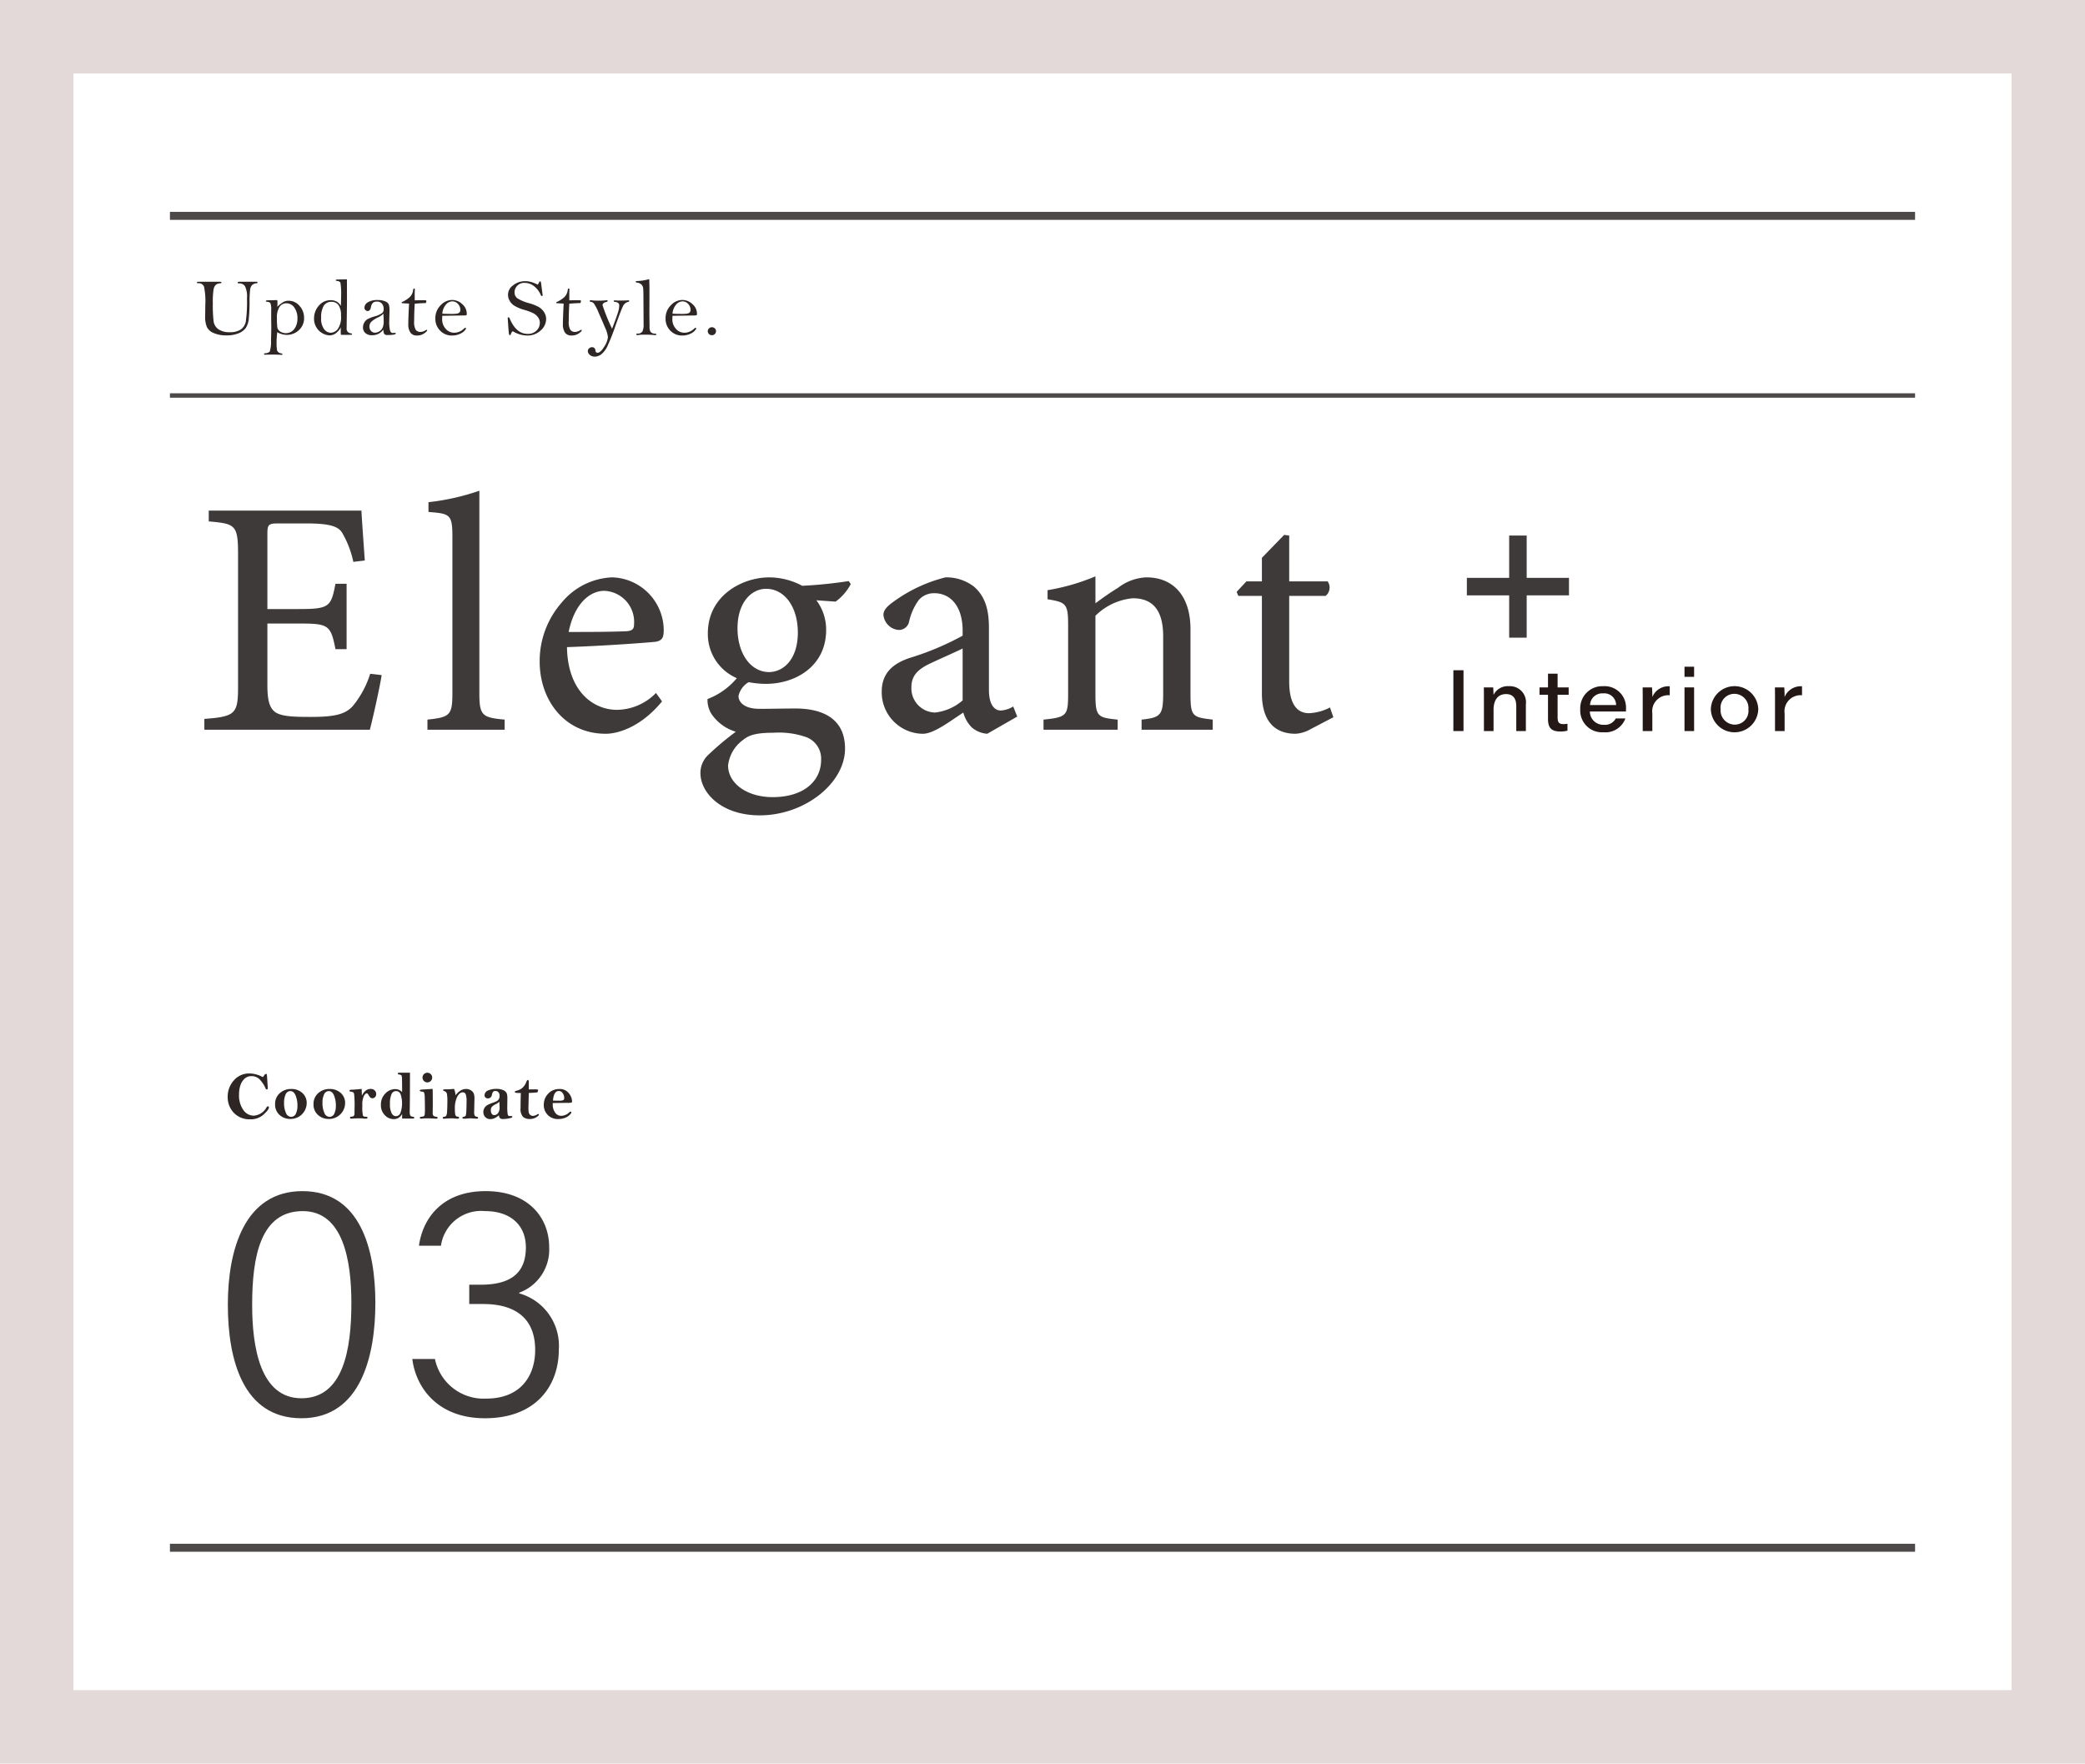 <svg xmlns="http://www.w3.org/2000/svg" width="227" height="192" viewBox="0 0 227 192">
  <g id="e0ee2b44-752d-439e-85e4-6e5d97194db1" data-name="レイヤー 2">
    <g id="e361656c-d549-424f-89af-00306f92d24b" data-name="デバイス フォント">
      <g>
        <rect width="227" height="192" fill="#e3d9d8"/>
        <rect x="8" y="8" width="211" height="176" fill="#fff"/>
        <g>
          <g>
            <g>
              <path d="M40.867,141.856c0,5.692-1.559,12.545-8.049,12.545-6.345,0-8.012-6.345-8.012-12.363,0-5.982,1.812-12.363,8.121-12.363C39.235,129.674,40.867,136.019,40.867,141.856Zm-13.414.218c0,4.568.869,10.151,5.365,10.151,4.568,0,5.438-5.329,5.438-10.369,0-4.568-.87-10.006-5.294-10.006C28.359,131.85,27.453,136.781,27.453,142.073Z" fill="#3e3a39"/>
              <path d="M45.613,135.62c.399-2.937,2.502-5.946,7.252-5.946,4.749,0,6.924,2.973,6.924,6.091a4.992,4.992,0,0,1-3.263,4.967v.073a5.924,5.924,0,0,1,4.314,6.127c0,3.915-2.466,7.469-8.049,7.469-5.112,0-7.505-3.3-7.903-6.454h2.465a5.41,5.41,0,0,0,5.584,4.314c3.807,0,5.329-2.538,5.329-5.293,0-3.517-2.248-5.003-5.655-5.003H51.088v-2.104h1.27c3.371,0,4.895-1.377,4.895-4.061,0-2.356-1.596-3.951-4.46-3.951a4.418,4.418,0,0,0-4.786,3.771Z" fill="#3e3a39"/>
            </g>
            <g>
              <path d="M28.616,117.266c.052-.063.104-.134.161-.211.065-.096.12-.143.164-.143.049,0,.08.012.095.036a.752.752,0,0,1,.036.227l.073,1.139.007.146c0,.098-.039.146-.116.146-.052,0-.093-.04-.124-.12a3.254,3.254,0,0,0-.539-.859,1.219,1.219,0,0,0-.98-.473,1.096,1.096,0,0,0-.736.254,1.642,1.642,0,0,0-.464.695,3.012,3.012,0,0,0-.167,1.058,2.742,2.742,0,0,0,.465,1.677,1.389,1.389,0,0,0,1.152.622,1.722,1.722,0,0,0,1.373-.904c.051-.073.1-.11.146-.11a.103.103,0,0,1,.116.117q0,.24-.575.767a2.054,2.054,0,0,1-1.439.525,2.363,2.363,0,0,1-1.81-.708,2.444,2.444,0,0,1-.664-1.74,2.604,2.604,0,0,1,.67-1.786,2.165,2.165,0,0,1,1.693-.757A3.059,3.059,0,0,1,28.616,117.266Z" fill="#2e2624"/>
              <path d="M33.391,120.101a1.744,1.744,0,0,1-1.77,1.715,1.703,1.703,0,0,1-1.189-.438,1.503,1.503,0,0,1-.481-1.168A1.538,1.538,0,0,1,30.459,119.012a1.784,1.784,0,0,1,1.238-.458,1.743,1.743,0,0,1,1.218.433A1.437,1.437,0,0,1,33.391,120.101Zm-1.007.25a2.841,2.841,0,0,0-.198-1.083c-.133-.322-.323-.484-.571-.484a.553.553,0,0,0-.507.339,2.052,2.052,0,0,0-.18.947,2.547,2.547,0,0,0,.203,1.091.619.619,0,0,0,.557.426.56.56,0,0,0,.521-.34A1.953,1.953,0,0,0,32.384,120.351Z" fill="#2e2624"/>
              <path d="M37.574,120.101a1.744,1.744,0,0,1-1.77,1.715,1.703,1.703,0,0,1-1.189-.438,1.503,1.503,0,0,1-.481-1.168,1.538,1.538,0,0,1,.509-1.198,1.784,1.784,0,0,1,1.238-.458,1.743,1.743,0,0,1,1.218.433A1.437,1.437,0,0,1,37.574,120.101Zm-1.007.25a2.841,2.841,0,0,0-.198-1.083c-.133-.322-.323-.484-.571-.484a.553.553,0,0,0-.507.339,2.052,2.052,0,0,0-.18.947,2.547,2.547,0,0,0,.203,1.091.619.619,0,0,0,.557.426.56.56,0,0,0,.521-.34A1.953,1.953,0,0,0,36.567,120.351Z" fill="#2e2624"/>
              <path d="M39.401,119.281a1.551,1.551,0,0,1,.419-.552.85.85,0,0,1,.529-.182.607.607,0,0,1,.443.16.534.534,0,0,1,.166.401.468.468,0,0,1-.118.323.373.373,0,0,1-.29.133.331.331,0,0,1-.212-.065.8.8,0,0,1-.179-.233c-.088-.161-.164-.241-.23-.241-.09,0-.191.091-.306.273a2.213,2.213,0,0,0-.172,1.061,4.294,4.294,0,0,0,.067,1.105c.045.074.145.111.298.111.134,0,.2.036.2.109,0,.067-.065.102-.197.102-.072,0-.178-.006-.316-.02-.127-.011-.246-.017-.357-.017q-.363,0-.716.025c-.1.008-.158.011-.175.011-.103,0-.153-.038-.153-.114,0-.067.06-.103.179-.108a.343.343,0,0,0,.244-.081.513.513,0,0,0,.069-.326l.015-.911c0-.185-.008-.414-.021-.688a4.57,4.57,0,0,0-.041-.49.257.257,0,0,0-.092-.141.369.369,0,0,0-.203-.073.502.502,0,0,1-.166-.034.087.087,0,0,1-.035-.082c0-.065.061-.1.184-.103q.334-.003,1.141-.087Z" fill="#2e2624"/>
              <path d="M43.779,118.894q0-1.055-.011-1.407a1.011,1.011,0,0,0-.058-.412.466.466,0,0,0-.26-.097c-.095-.015-.143-.049-.143-.103a.073.073,0,0,1,.05-.078,1.601,1.601,0,0,1,.315-.017h.963l-.007,2.591-.019,1.609a1.049,1.049,0,0,0,.064.471.398.398,0,0,0,.293.127q.135.015.135.103c0,.063-.047.095-.142.095H43.779v-.5a1.117,1.117,0,0,1-.383.42.982.982,0,0,1-.525.139,1.325,1.325,0,0,1-.979-.434,1.537,1.537,0,0,1-.421-1.119,1.674,1.674,0,0,1,.48-1.233,1.488,1.488,0,0,1,1.073-.483,1.02,1.02,0,0,1,.411.082A1.055,1.055,0,0,1,43.779,118.894ZM42.455,120.176a2.135,2.135,0,0,0,.185,1.019.537.537,0,0,0,.469.322.557.557,0,0,0,.469-.308,3.147,3.147,0,0,0,.03-2.098.53.53,0,0,0-.988.021A2.552,2.552,0,0,0,42.455,120.176Z" fill="#2e2624"/>
              <path d="M47.104,118.543q.015.511.015,1.82l-.011.785a.465.465,0,0,0,.078.317.446.446,0,0,0,.258.105c.136.017.203.056.203.116,0,.066-.053.099-.16.099-.051,0-.14-.003-.266-.011q-.401-.025-.796-.025a3.849,3.849,0,0,0-.394.021,1.497,1.497,0,0,1-.164.016c-.107,0-.161-.032-.161-.099,0-.062.07-.101.212-.112.188-.018.291-.08.313-.188a4.076,4.076,0,0,0,.032-.658q0-.642-.02-1.181a1.88,1.88,0,0,0-.074-.614c-.037-.052-.132-.085-.285-.103-.119-.012-.179-.048-.179-.105,0-.059.061-.093.183-.103l.076-.007Zm-.051-1.233a.527.527,0,1,1-.155-.372A.509.509,0,0,1,47.053,117.31Z" fill="#2e2624"/>
              <path d="M49.594,119.254a1.856,1.856,0,0,1,.538-.525,1.189,1.189,0,0,1,.622-.175.949.949,0,0,1,.508.143.748.748,0,0,1,.312.339,1.505,1.505,0,0,1,.082.559l-.032,1.456a.932.932,0,0,0,.055.397.301.301,0,0,0,.23.128c.097.017.145.056.145.116,0,.063-.047.095-.143.095-.08,0-.256-.01-.528-.029-.095-.005-.171-.007-.23-.007-.057,0-.217.012-.482.036h-.179c-.1,0-.149-.032-.149-.099q0-.079.135-.105a.453.453,0,0,0,.197-.084q.073-.059.097-.573c.016-.344.024-.685.024-1.023a2.223,2.223,0,0,0-.09-.771.339.339,0,0,0-.342-.209c-.207,0-.398.152-.574.455a2.862,2.862,0,0,0-.265,1.396,2.781,2.781,0,0,0,.036.528.394.394,0,0,0,.09.207.562.562,0,0,0,.225.07c.068.013.102.048.102.106,0,.067-.049.102-.149.102-.048,0-.103-.002-.16-.006-.233-.021-.36-.03-.38-.03a8.27,8.27,0,0,0-.861.036.688.688,0,0,1-.087.008c-.091,0-.136-.035-.136-.106,0-.061.041-.096.121-.105a.375.375,0,0,0,.252-.103,1.2,1.2,0,0,0,.096-.502c.021-.281.031-.617.031-1.007a4.354,4.354,0,0,0-.055-.922.403.403,0,0,0-.262-.258c-.1-.039-.15-.077-.15-.113,0-.059.072-.088.215-.088a8.266,8.266,0,0,0,.982-.047A2.062,2.062,0,0,1,49.594,119.254Z" fill="#2e2624"/>
              <path d="M54.32,121.404a1.751,1.751,0,0,1-.457.323,1.083,1.083,0,0,1-.463.107.734.734,0,0,1-.574-.225.79.79,0,0,1-.203-.547.828.828,0,0,1,.122-.444.903.903,0,0,1,.302-.303,3.725,3.725,0,0,1,.596-.258,3.184,3.184,0,0,0,.469-.195.579.579,0,0,0,.197-.208.687.687,0,0,0,.08-.355.577.577,0,0,0-.119-.383.406.406,0,0,0-.33-.144.32.32,0,0,0-.258.091.712.712,0,0,0-.117.302q-.083.415-.448.414a.388.388,0,0,1-.256-.088.306.306,0,0,1-.105-.251.559.559,0,0,1,.382-.524,2.187,2.187,0,0,1,.91-.173,1.706,1.706,0,0,1,.742.139.718.718,0,0,1,.367.321,1.515,1.515,0,0,1,.08.568l-.008.865a5.16,5.16,0,0,0,.045.876c.031.129.096.193.195.193.016,0,.035-.002.059-.004.049-.005.082-.008.1-.008.1,0,.148.028.148.084a.11.11,0,0,1-.062.094,1.585,1.585,0,0,1-.374.097,3.168,3.168,0,0,1-.564.058.473.473,0,0,1-.344-.096A.518.518,0,0,1,54.32,121.404Zm.047-1.463a1.56,1.56,0,0,1-.42.281,1.422,1.422,0,0,0-.404.285.582.582,0,0,0-.102.37.609.609,0,0,0,.107.39.326.326,0,0,0,.264.133.533.533,0,0,0,.395-.195,1.015,1.015,0,0,0,.182-.689Q54.389,120.361,54.367,119.941Z" fill="#2e2624"/>
              <path d="M57.57,118.605c.148-.007.377-.011.683-.011a1.334,1.334,0,0,1,.343.037c-.036.182-.068.279-.096.291-.029.013-.338.036-.93.069l-.039,1.609a2.614,2.614,0,0,0,.034.504.481.481,0,0,0,.159.27.464.464,0,0,0,.32.109,1.084,1.084,0,0,0,.479-.179.182.182,0,0,1,.08-.025c.046,0,.069.024.069.073,0,.07-.099.166-.296.288a1.297,1.297,0,0,1-.693.183,1.098,1.098,0,0,1-.738-.23,1.277,1.277,0,0,1-.269-.97q0-.817.029-1.632a5.028,5.028,0,0,1-.511-.018c-.1-.013-.149-.048-.149-.106,0-.048.058-.087.171-.116a1.569,1.569,0,0,0,.607-.277,1.538,1.538,0,0,0,.459-.639,1.541,1.541,0,0,1,.104-.217.09.09,0,0,1,.078-.038c.07,0,.105.058.105.175Z" fill="#2e2624"/>
              <path d="M60.182,120.086c-.002.071-.004.122-.004.153a1.486,1.486,0,0,0,.254.878.798.798,0,0,0,.685.359,1.302,1.302,0,0,0,.868-.384c.059-.051.1-.076.124-.076.063,0,.095.034.095.103,0,.053-.072.149-.219.288a1.413,1.413,0,0,1-.536.313,2.072,2.072,0,0,1-.657.105A1.498,1.498,0,0,1,59.204,120.302a1.719,1.719,0,0,1,.483-1.242,1.605,1.605,0,0,1,1.206-.502,1.233,1.233,0,0,1,1.034.456,1.434,1.434,0,0,1,.355.868c0,.088-.023.14-.068.157a2.121,2.121,0,0,1-.449.025Zm.022-.266c.36.005.567.007.624.007a1.247,1.247,0,0,0,.505-.059.261.261,0,0,0,.093-.237.86.86,0,0,0-.171-.528.501.501,0,0,0-.409-.23Q60.285,118.773,60.204,119.821Z" fill="#2e2624"/>
            </g>
          </g>
          <g>
            <path d="M41.552,73.497c-.184,1.248-.991,4.845-1.284,5.945H22.249v-1.175C25.625,78.011,25.918,77.718,25.918,74.745V60.36c0-3.229-.293-3.339-3.191-3.596v-1.175H39.35c.037.808.221,3.34.367,5.432l-1.248.146A10.679,10.679,0,0,0,37.258,58.011c-.439-.733-1.431-1.027-3.963-1.027H30.359c-1.139,0-1.248.11-1.248,1.175v8.146h3.449c3.303,0,3.486-.257,3.963-2.752h1.212v7.119H36.523c-.514-2.643-.77-2.789-3.963-2.789H29.111v6.716c0,1.725.257,2.532.918,2.973.733.439,2.018.477,3.816.477,2.642,0,3.779-.294,4.587-1.211a10.449,10.449,0,0,0,1.872-3.486Z" fill="#3e3a39"/>
            <path d="M46.538,79.443V78.342c2.386-.257,2.716-.44,2.716-2.826V58.451c0-2.458-.257-2.532-2.605-2.715V54.672a25.476,25.476,0,0,0,5.541-1.248V75.516c0,2.386.33,2.605,2.752,2.826v1.101Z" fill="#3e3a39"/>
            <path d="M72.078,76.36c-2.386,2.899-4.918,3.523-6.129,3.523-4.514,0-7.193-3.706-7.193-7.854a9.661,9.661,0,0,1,2.422-6.459,7.514,7.514,0,0,1,5.469-2.715,5.783,5.783,0,0,1,5.615,5.725c0,.808-.147,1.138-.845,1.284-.624.073-5.321.44-9.688.587.074,4.808,2.863,6.826,5.432,6.826a6.028,6.028,0,0,0,4.257-1.835ZM61.912,68.8c2.019,0,4.074,0,6.202-.073.697-.036.917-.22.917-.771a3.381,3.381,0,0,0-3.229-3.633C64.114,64.323,62.5,65.865,61.912,68.8Z" fill="#3e3a39"/>
            <path d="M92.625,63.589a5.562,5.562,0,0,1-1.651,1.908l-2.092-.146a5.318,5.318,0,0,1,1.063,3.229c0,3.927-3.303,5.871-6.568,5.871a10.749,10.749,0,0,1-1.871-.184A2.309,2.309,0,0,0,80.404,75.773c0,.661.624,1.395,2.275,1.395,1.432,0,2.716-.036,3.927-.036,2.386,0,5.395.733,5.395,4.366,0,3.78-4.403,7.267-9.284,7.267-4.146,0-6.422-2.422-6.459-4.551a2.702,2.702,0,0,1,.918-2.092,30.587,30.587,0,0,1,2.936-2.459,4.878,4.878,0,0,1-2.68-1.981,2.873,2.873,0,0,1-.403-1.578,7.774,7.774,0,0,0,3.192-2.274,5.215,5.215,0,0,1-3.156-4.881c0-4.147,3.781-6.092,6.68-6.092a7.698,7.698,0,0,1,3.596.917A48.926,48.926,0,0,0,92.404,63.259ZM80.918,80.543a3.984,3.984,0,0,0-1.65,2.789c0,1.982,2.092,3.45,4.844,3.45,3.449,0,5.284-1.799,5.284-4.037a2.505,2.505,0,0,0-1.614-2.495,8.972,8.972,0,0,0-3.561-.478C82.423,79.773,81.579,79.993,80.918,80.543Zm-.623-12.146c0,2.752,1.431,4.771,3.449,4.771,1.688-.036,3.119-1.541,3.119-4.294,0-2.788-1.432-4.771-3.449-4.771C81.762,64.103,80.295,65.645,80.295,68.397Z" fill="#3e3a39"/>
            <path d="M107.484,79.883a2.885,2.885,0,0,1-1.688-.697,3.612,3.612,0,0,1-.918-1.614c-1.504.99-3.229,2.312-4.404,2.312a4.517,4.517,0,0,1-4.477-4.587c0-1.799.954-2.973,3.046-3.67a30.259,30.259,0,0,0,5.762-2.422v-.551c0-2.605-1.284-4.073-3.083-4.073a2.203,2.203,0,0,0-1.688.733,6.339,6.339,0,0,0-1.064,2.386,1.13,1.13,0,0,1-1.138.881A1.804,1.804,0,0,1,96.182,66.929c0-.551.477-.991,1.211-1.505a16.308,16.308,0,0,1,5.541-2.568,4.923,4.923,0,0,1,3.083.99c1.284,1.102,1.651,2.605,1.651,4.514v6.753c0,1.688.66,2.238,1.285,2.238a2.83,2.83,0,0,0,1.357-.44L110.75,78.011Zm-2.679-9.284c-.808.403-2.569,1.174-3.339,1.541-1.469.66-2.239,1.357-2.239,2.679a2.636,2.636,0,0,0,2.569,2.753,5.499,5.499,0,0,0,3.009-1.321Z" fill="#3e3a39"/>
            <path d="M124.289,79.443V78.342c2.129-.221,2.349-.514,2.349-2.937V69.278c0-2.569-.917-4.146-3.303-4.146a6.599,6.599,0,0,0-4.073,1.908v8.477c0,2.495.221,2.605,2.422,2.826v1.101h-8.073V78.342c2.532-.257,2.679-.44,2.679-2.826V68.067c0-2.349-.221-2.496-2.238-2.826v-.99a23.248,23.248,0,0,0,5.211-1.505V65.681c.734-.55,1.504-1.101,2.459-1.688a5.412,5.412,0,0,1,3.082-1.138c2.973,0,4.808,2.055,4.808,5.651v7.009c0,2.495.22,2.569,2.422,2.826v1.101Z" fill="#3e3a39"/>
            <path d="M142.708,79.369a3.73,3.73,0,0,1-1.651.514c-2.349,0-3.67-1.468-3.67-4.403V64.873h-2.568l-.184-.439,1.064-1.138h1.688V60.727l2.422-2.495.551.073v4.991H144.543a1.157,1.157,0,0,1-.221,1.577h-3.963v9.321c0,2.937,1.211,3.45,2.165,3.45a5.403,5.403,0,0,0,2.275-.624l.367,1.064Z" fill="#3e3a39"/>
          </g>
          <polyline points="208.5 23.5 90.557 23.5 82.72 23.5 74.898 23.5 59 23.5 18.5 23.5" fill="none" stroke="#4c4948" stroke-miterlimit="10" stroke-width="0.87"/>
          <polyline points="208.5 168.5 90.557 168.5 82.72 168.5 74.898 168.5 59 168.5 18.5 168.5" fill="none" stroke="#4c4948" stroke-miterlimit="10" stroke-width="0.87"/>
          <polyline points="18.5 43.057 79.805 43.057 104.052 43.057 115.981 43.057 127.933 43.057 208.5 43.057" fill="none" stroke="#4c4948" stroke-miterlimit="10" stroke-width="0.48"/>
          <g>
            <path d="M21.631,30.673H23.916c.131,0,.195.026.195.079s-.048.084-.146.093a.813.813,0,0,0-.479.171.951.951,0,0,0-.235.498,8.961,8.961,0,0,0-.08,1.527,14.925,14.925,0,0,0,.085,1.945,1.256,1.256,0,0,0,.528.86,2.043,2.043,0,0,0,1.211.319,2.12,2.12,0,0,0,1.223-.295,1.377,1.377,0,0,0,.545-.876,15.312,15.312,0,0,0,.126-2.522,2.617,2.617,0,0,0-.214-1.31.725.725,0,0,0-.635-.31c-.112,0-.168-.031-.168-.093q0-.088.223-.088h1.824q.123,0,.123.088c0,.041-.033.066-.1.075a.872.872,0,0,0-.509.211,1.003,1.003,0,0,0-.212.59,11.656,11.656,0,0,0-.051,1.255,16.199,16.199,0,0,1-.08,1.756,2.218,2.218,0,0,1-.344,1.076,1.824,1.824,0,0,1-.796.572,3.449,3.449,0,0,1-1.307.218,3.368,3.368,0,0,1-1.353-.244,1.434,1.434,0,0,1-.757-.647,2.842,2.842,0,0,1-.198-1.205l.018-1.221a7.714,7.714,0,0,0-.143-1.988.607.607,0,0,0-.619-.372c-.103,0-.154-.024-.154-.073C21.439,30.703,21.504,30.673,21.631,30.673Z" fill="#2e2624"/>
            <path d="M30.188,32.671a3.018,3.018,0,0,1,.022.344c0,.088-.008.216-.022.383a3.669,3.669,0,0,1,.69-.535,1.184,1.184,0,0,1,.537-.121,1.542,1.542,0,0,1,1.196.558,1.906,1.906,0,0,1,.495,1.309,1.724,1.724,0,0,1-.565,1.332,1.894,1.894,0,0,1-1.318.518,2.07,2.07,0,0,1-1.035-.295,8.425,8.425,0,0,0-.077,1.192,4.234,4.234,0,0,0,.031.595l.014.171a.531.531,0,0,0,.461.348c.085.018.131.052.137.102l-.014.044-.031.018c-.375-.021-.67-.03-.883-.03-.539,0-.864.004-.974.013-.07,0-.105-.024-.105-.074,0-.048.03-.074.091-.08a.787.787,0,0,0,.531-.185,3.714,3.714,0,0,0,.138-1.248q.029-1.106.029-1.384l-.014-1.197.005-.714a1.935,1.935,0,0,0-.078-.708c-.051-.103-.184-.161-.396-.176-.07-.006-.105-.031-.105-.075a.069.069,0,0,1,.039-.062,1.863,1.863,0,0,1,.414-.026Zm-.036,1.959a7.656,7.656,0,0,0,.041,1.03.7.7,0,0,0,.294.418,1.149,1.149,0,0,0,1.558-.267,1.851,1.851,0,0,0,.338-1.124,1.963,1.963,0,0,0-.345-1.213,1.026,1.026,0,0,0-.842-.456.894.894,0,0,0-.764.388A2.113,2.113,0,0,0,30.152,34.63Z" fill="#2e2624"/>
            <path d="M37.771,30.408q.004.943.005,2.545l-.037,2.795a.486.486,0,0,0,.443.537c.097.018.146.048.146.092a.063.063,0,0,1-.052.066q-.053.013-.605.014c-.188-.003-.375-.007-.561-.009-.01-.18-.014-.309-.014-.388,0-.1.004-.242.014-.427a1.952,1.952,0,0,1-.561.66,1.194,1.194,0,0,1-.698.22,1.804,1.804,0,0,1-1.66-1.822,2.083,2.083,0,0,1,.522-1.413,1.639,1.639,0,0,1,1.283-.599,1.338,1.338,0,0,1,.662.156,1.163,1.163,0,0,1,.451.474c.018-.346.027-.671.027-.976a7.887,7.887,0,0,0-.072-1.556.394.394,0,0,0-.343-.185c-.112-.016-.169-.044-.169-.086,0-.052.072-.077.215-.077ZM37.127,34.353a1.95,1.95,0,0,0-.262-1.12.903.903,0,0,0-.791-.372.921.921,0,0,0-.83.434,2.439,2.439,0,0,0-.278,1.301,1.9,1.9,0,0,0,.331,1.255.952.952,0,0,0,.718.378,1.031,1.031,0,0,0,.751-.398A2.241,2.241,0,0,0,37.127,34.353Z" fill="#2e2624"/>
            <path d="M41.74,35.871a1.464,1.464,0,0,1-.533.469,1.539,1.539,0,0,1-.703.156,1.038,1.038,0,0,1-.723-.237.805.805,0,0,1-.262-.626,1.003,1.003,0,0,1,.157-.541.988.988,0,0,1,.36-.361,4.824,4.824,0,0,1,.713-.277,2.593,2.593,0,0,0,.877-.388.562.562,0,0,0,.146-.401.891.891,0,0,0-.192-.611.682.682,0,0,0-.542-.219.653.653,0,0,0-.434.124.928.928,0,0,0-.224.499c-.055.271-.174.407-.359.407a.369.369,0,0,1-.222-.097.345.345,0,0,1-.121-.286.691.691,0,0,1,.379-.575,1.91,1.91,0,0,1,1.04-.244,2.023,2.023,0,0,1,.836.144.728.728,0,0,1,.393.328,2.103,2.103,0,0,1,.08.714L42.379,35.012a3.76,3.76,0,0,0,.084.958c.057.189.16.284.312.284a.841.841,0,0,0,.128-.013l.077-.009q.105,0,.105.073,0,.168-.898.169a.421.421,0,0,1-.35-.117A.93.93,0,0,1,41.74,35.871Zm0-1.717a2.045,2.045,0,0,1-.62.418,2.578,2.578,0,0,0-.688.454.734.734,0,0,0-.21.528.689.689,0,0,0,.171.471.546.546,0,0,0,.426.193.875.875,0,0,0,.498-.156.952.952,0,0,0,.344-.398,1.783,1.783,0,0,0,.112-.717C41.772,34.709,41.762,34.446,41.74,34.155Z" fill="#2e2624"/>
            <path d="M45.154,33.059q-.064.974-.064,1.913a1.663,1.663,0,0,0,.179.943.623.623,0,0,0,.513.221,1.087,1.087,0,0,0,.537-.172.446.446,0,0,1,.127-.062.054.054,0,0,1,.061.062c0,.07-.109.182-.326.334a1.343,1.343,0,0,1-.795.229.814.814,0,0,1-.699-.313,1.547,1.547,0,0,1-.234-.935q0-.647.082-2.221c-.021-.006-.165-.017-.433-.031L43.826,33.01c-.066-.003-.1-.024-.1-.065,0-.038.037-.069.113-.093a2.975,2.975,0,0,0,.627-.386,1.254,1.254,0,0,0,.514-.904c.013-.103.047-.153.104-.153.056,0,.084.041.084.122,0,.026-.002.055-.005.084-.009.114-.014.245-.014.395l.005.685.998-.014c.171,0,.259.02.266.058-.004.135-.026.22-.068.255Q46.112,32.992,45.154,33.059Z" fill="#2e2624"/>
            <path d="M48.156,34.379c-.012.149-.018.269-.018.356a1.54,1.54,0,0,0,.381,1.057,1.215,1.215,0,0,0,.944.432A1.501,1.501,0,0,0,50.483,35.801c.091-.079.149-.119.174-.119.048,0,.074.038.077.114a1.333,1.333,0,0,1-.593.52,2.042,2.042,0,0,1-.935.212,1.743,1.743,0,0,1-1.283-.526,1.808,1.808,0,0,1-.524-1.331,1.951,1.951,0,0,1,.577-1.439,1.73,1.73,0,0,1,1.234-.577,1.614,1.614,0,0,1,1.112.451,1.39,1.39,0,0,1,.497,1.059A.252.252,0,0,1,50.791,34.3c-.021.029-.137.044-.35.044Zm0-.229q.595.026,1.152.026l.242-.014a.822.822,0,0,0,.421-.104.366.366,0,0,0,.146-.332.903.903,0,0,0-.262-.645.831.831,0,0,0-.619-.275.953.953,0,0,0-.656.314A1.711,1.711,0,0,0,48.156,34.151Z" fill="#2e2624"/>
            <path d="M58.531,30.986a.601.601,0,0,0,.164-.247c.024-.07.059-.105.105-.105a.131.131,0,0,1,.082.044c.021.106.051.318.091.639l.109.827c0,.053-.034.079-.101.079-.036,0-.068-.029-.096-.088a2.415,2.415,0,0,0-.716-.959,1.622,1.622,0,0,0-1.036-.379,1.048,1.048,0,0,0-.832.321,1.026,1.026,0,0,0-.28.683.797.797,0,0,0,.306.673,4.54,4.54,0,0,0,1.259.528,5.463,5.463,0,0,1,1.052.409,1.733,1.733,0,0,1,.586.555,1.358,1.358,0,0,1,.236.767,1.66,1.66,0,0,1-.597,1.245,2.081,2.081,0,0,1-1.464.551,3.04,3.04,0,0,1-1.569-.472.552.552,0,0,0-.2.291c-.025.094-.064.141-.119.141-.049,0-.084-.06-.105-.181q-.031-.18-.131-1.708c.012-.035.043-.053.096-.053.045,0,.082.032.109.098q.702,1.702,1.961,1.703a1.304,1.304,0,0,0,.979-.363,1.168,1.168,0,0,0,.354-.834A1.037,1.037,0,0,0,58.584,34.551a1.418,1.418,0,0,0-.502-.44,5.936,5.936,0,0,0-.988-.374,4.081,4.081,0,0,1-1.178-.509,1.516,1.516,0,0,1-.459-.541,1.248,1.248,0,0,1,.404-1.622,2.046,2.046,0,0,1,1.348-.453,2.347,2.347,0,0,1,.631.092A3.62,3.62,0,0,1,58.531,30.986Z" fill="#2e2624"/>
            <path d="M61.984,33.059q-.063.974-.062,1.913a1.656,1.656,0,0,0,.178.943.625.625,0,0,0,.514.221,1.081,1.081,0,0,0,.535-.172.446.446,0,0,1,.129-.062q.059,0,.059.062c0,.07-.107.182-.324.334a1.351,1.351,0,0,1-.796.229.817.817,0,0,1-.7-.313,1.555,1.555,0,0,1-.232-.935q0-.647.082-2.221c-.021-.006-.166-.017-.434-.031L60.658,33.01c-.067-.003-.101-.024-.101-.065,0-.038.038-.069.113-.093a3.051,3.051,0,0,0,.628-.386,1.257,1.257,0,0,0,.513-.904c.013-.103.047-.153.103-.153.057,0,.084.041.084.122,0,.026-.001.055-.004.084-.01.114-.014.245-.014.395l.004.685,1-.014c.17,0,.258.02.264.058-.003.135-.025.22-.068.255Q62.942,32.992,61.984,33.059Z" fill="#2e2624"/>
            <path d="M66.639,35.789q.498-1.301.639-1.77a2.739,2.739,0,0,0,.142-.75c0-.243-.157-.378-.474-.404-.089-.01-.133-.04-.133-.091,0-.049.035-.072.105-.072.023,0,.105.004.246.013.055.003.15.005.287.005q.606,0,.812-.018c.062-.006.104-.009.128-.009q.114,0,.114.076c0,.046-.042.077-.124.096a.854.854,0,0,0-.576.512q-.212.434-.769,2.012a23.84,23.84,0,0,1-.874,2.229,2.503,2.503,0,0,1-.688.945,1.197,1.197,0,0,1-.705.262.782.782,0,0,1-.563-.197.573.573,0,0,1-.208-.405.39.39,0,0,1,.14-.295.422.422,0,0,1,.285-.128.359.359,0,0,1,.405.361c.013.161.088.242.225.242q.328,0,.731-.664a2.252,2.252,0,0,0,.403-1.039,3.26,3.26,0,0,0-.312-1.037q-.312-.744-.695-1.607a5.52,5.52,0,0,0-.521-1.017.516.516,0,0,0-.304-.175c-.101-.012-.151-.042-.151-.092,0-.058.037-.087.11-.087a.612.612,0,0,1,.104.01,4.856,4.856,0,0,0,.607.034,7.725,7.725,0,0,0,.889-.028.929.929,0,0,1,.133-.016c.076,0,.113.027.113.083,0,.047-.066.087-.2.119q-.36.092-.36.334A20.24,20.24,0,0,0,66.639,35.789Z" fill="#2e2624"/>
            <path d="M70.687,30.405c.009.369.017.739.022,1.108l-.009,2.74.019,1.328a1.018,1.018,0,0,0,.111.546.613.613,0,0,0,.481.197c.097.009.146.037.146.084,0,.05-.039.075-.118.075-.021,0-.048-.002-.077-.005-.314-.029-.688-.044-1.123-.044a4.145,4.145,0,0,0-.639.039c-.033.003-.062.005-.09.005-.092,0-.138-.027-.138-.081,0-.052.041-.079.124-.082a.588.588,0,0,0,.545-.23,1.634,1.634,0,0,0,.129-.76l-.014-2.509q-.003-1.21-.033-1.446a.663.663,0,0,0-.189-.394.788.788,0,0,0-.447-.202c-.119-.018-.178-.049-.178-.093,0-.05.049-.078.146-.084a5.262,5.262,0,0,0,1.255-.193Z" fill="#2e2624"/>
            <path d="M73.22,34.379c-.013.149-.019.269-.019.356a1.536,1.536,0,0,0,.382,1.057,1.214,1.214,0,0,0,.944.432,1.504,1.504,0,0,0,1.02-.423c.091-.079.148-.119.174-.119.048,0,.074.038.077.114a1.344,1.344,0,0,1-.593.52,2.044,2.044,0,0,1-.936.212,1.741,1.741,0,0,1-1.282-.526,1.808,1.808,0,0,1-.524-1.331,1.951,1.951,0,0,1,.576-1.439,1.732,1.732,0,0,1,1.234-.577,1.618,1.618,0,0,1,1.113.451,1.392,1.392,0,0,1,.496,1.059.252.252,0,0,1-.029.137c-.02.029-.137.044-.35.044Zm0-.229c.396.018.78.026,1.151.026l.243-.014a.825.825,0,0,0,.421-.104.366.366,0,0,0,.145-.332.9.9,0,0,0-.263-.645.83.83,0,0,0-.619-.275.957.957,0,0,0-.656.314A1.711,1.711,0,0,0,73.22,34.151Z" fill="#2e2624"/>
            <path d="M77.504,35.625a.452.452,0,0,1,.316.123.399.399,0,0,1,.135.308.409.409,0,0,1-.132.309.445.445,0,0,1-.319.128.438.438,0,0,1-.314-.128.419.419,0,0,1,0-.612A.437.437,0,0,1,77.504,35.625Z" fill="#2e2624"/>
          </g>
          <g>
            <g>
              <path d="M159.336,72.967v6.621H158.233V72.967Z" fill="#231815"/>
              <path d="M161.559,76.039c0-.401,0-.85-.009-1.204h1.018c.019.158.028.522.038.821a1.721,1.721,0,0,1,1.68-.952,1.749,1.749,0,0,1,1.84,1.979v2.904h-1.045V76.87c0-.729-.281-1.307-1.111-1.307-.916,0-1.363.682-1.363,1.728v2.297h-1.047Z" fill="#231815"/>
              <path d="M167.611,74.835h.924V73.341h1.046V74.835h1.205v.803h-1.205V78.094c0,.504.122.737.626.737a2.394,2.394,0,0,0,.448-.037v.747a2.53,2.53,0,0,1-.784.094c-1.027,0-1.336-.458-1.336-1.392V75.638h-.924Z" fill="#231815"/>
              <path d="M173.094,77.459a1.452,1.452,0,0,0,1.513,1.447,1.334,1.334,0,0,0,1.308-.691H176.96a2.308,2.308,0,0,1-2.391,1.504,2.363,2.363,0,0,1-2.521-2.493,2.397,2.397,0,0,1,2.503-2.521,2.33,2.33,0,0,1,2.475,2.493v.262Zm2.857-.7a1.28,1.28,0,0,0-1.41-1.271A1.321,1.321,0,0,0,173.112,76.759Z" fill="#231815"/>
              <path d="M178.848,76.133c0-.43,0-.868-.01-1.298h1.018c.02.149.038.653.038,1.046a1.908,1.908,0,0,1,1.896-1.168v.98a1.747,1.747,0,0,0-1.896,1.971v1.924h-1.046Z" fill="#231815"/>
              <path d="M183.396,73.686V72.584h1.046v1.102Zm0,1.149h1.046v4.753h-1.046Z" fill="#231815"/>
              <path d="M191.428,77.207a2.583,2.583,0,0,1-5.164.009,2.583,2.583,0,0,1,5.164-.009Zm-4.1.009a1.551,1.551,0,0,0,1.521,1.672,1.489,1.489,0,0,0,1.504-1.662,1.537,1.537,0,0,0-1.521-1.69A1.504,1.504,0,0,0,187.328,77.216Z" fill="#231815"/>
              <path d="M193.25,76.133c0-.43,0-.868-.01-1.298h1.018c.02.149.038.653.038,1.046a1.908,1.908,0,0,1,1.896-1.168v.98a1.747,1.747,0,0,0-1.896,1.971v1.924H193.25Z" fill="#231815"/>
            </g>
            <path d="M170.82,62.909v1.906h-4.606v4.606h-1.906V64.816h-4.606V62.909h4.606V58.303h1.906v4.606Z" fill="#3e3a39"/>
          </g>
        </g>
      </g>
    </g>
  </g>
</svg>
